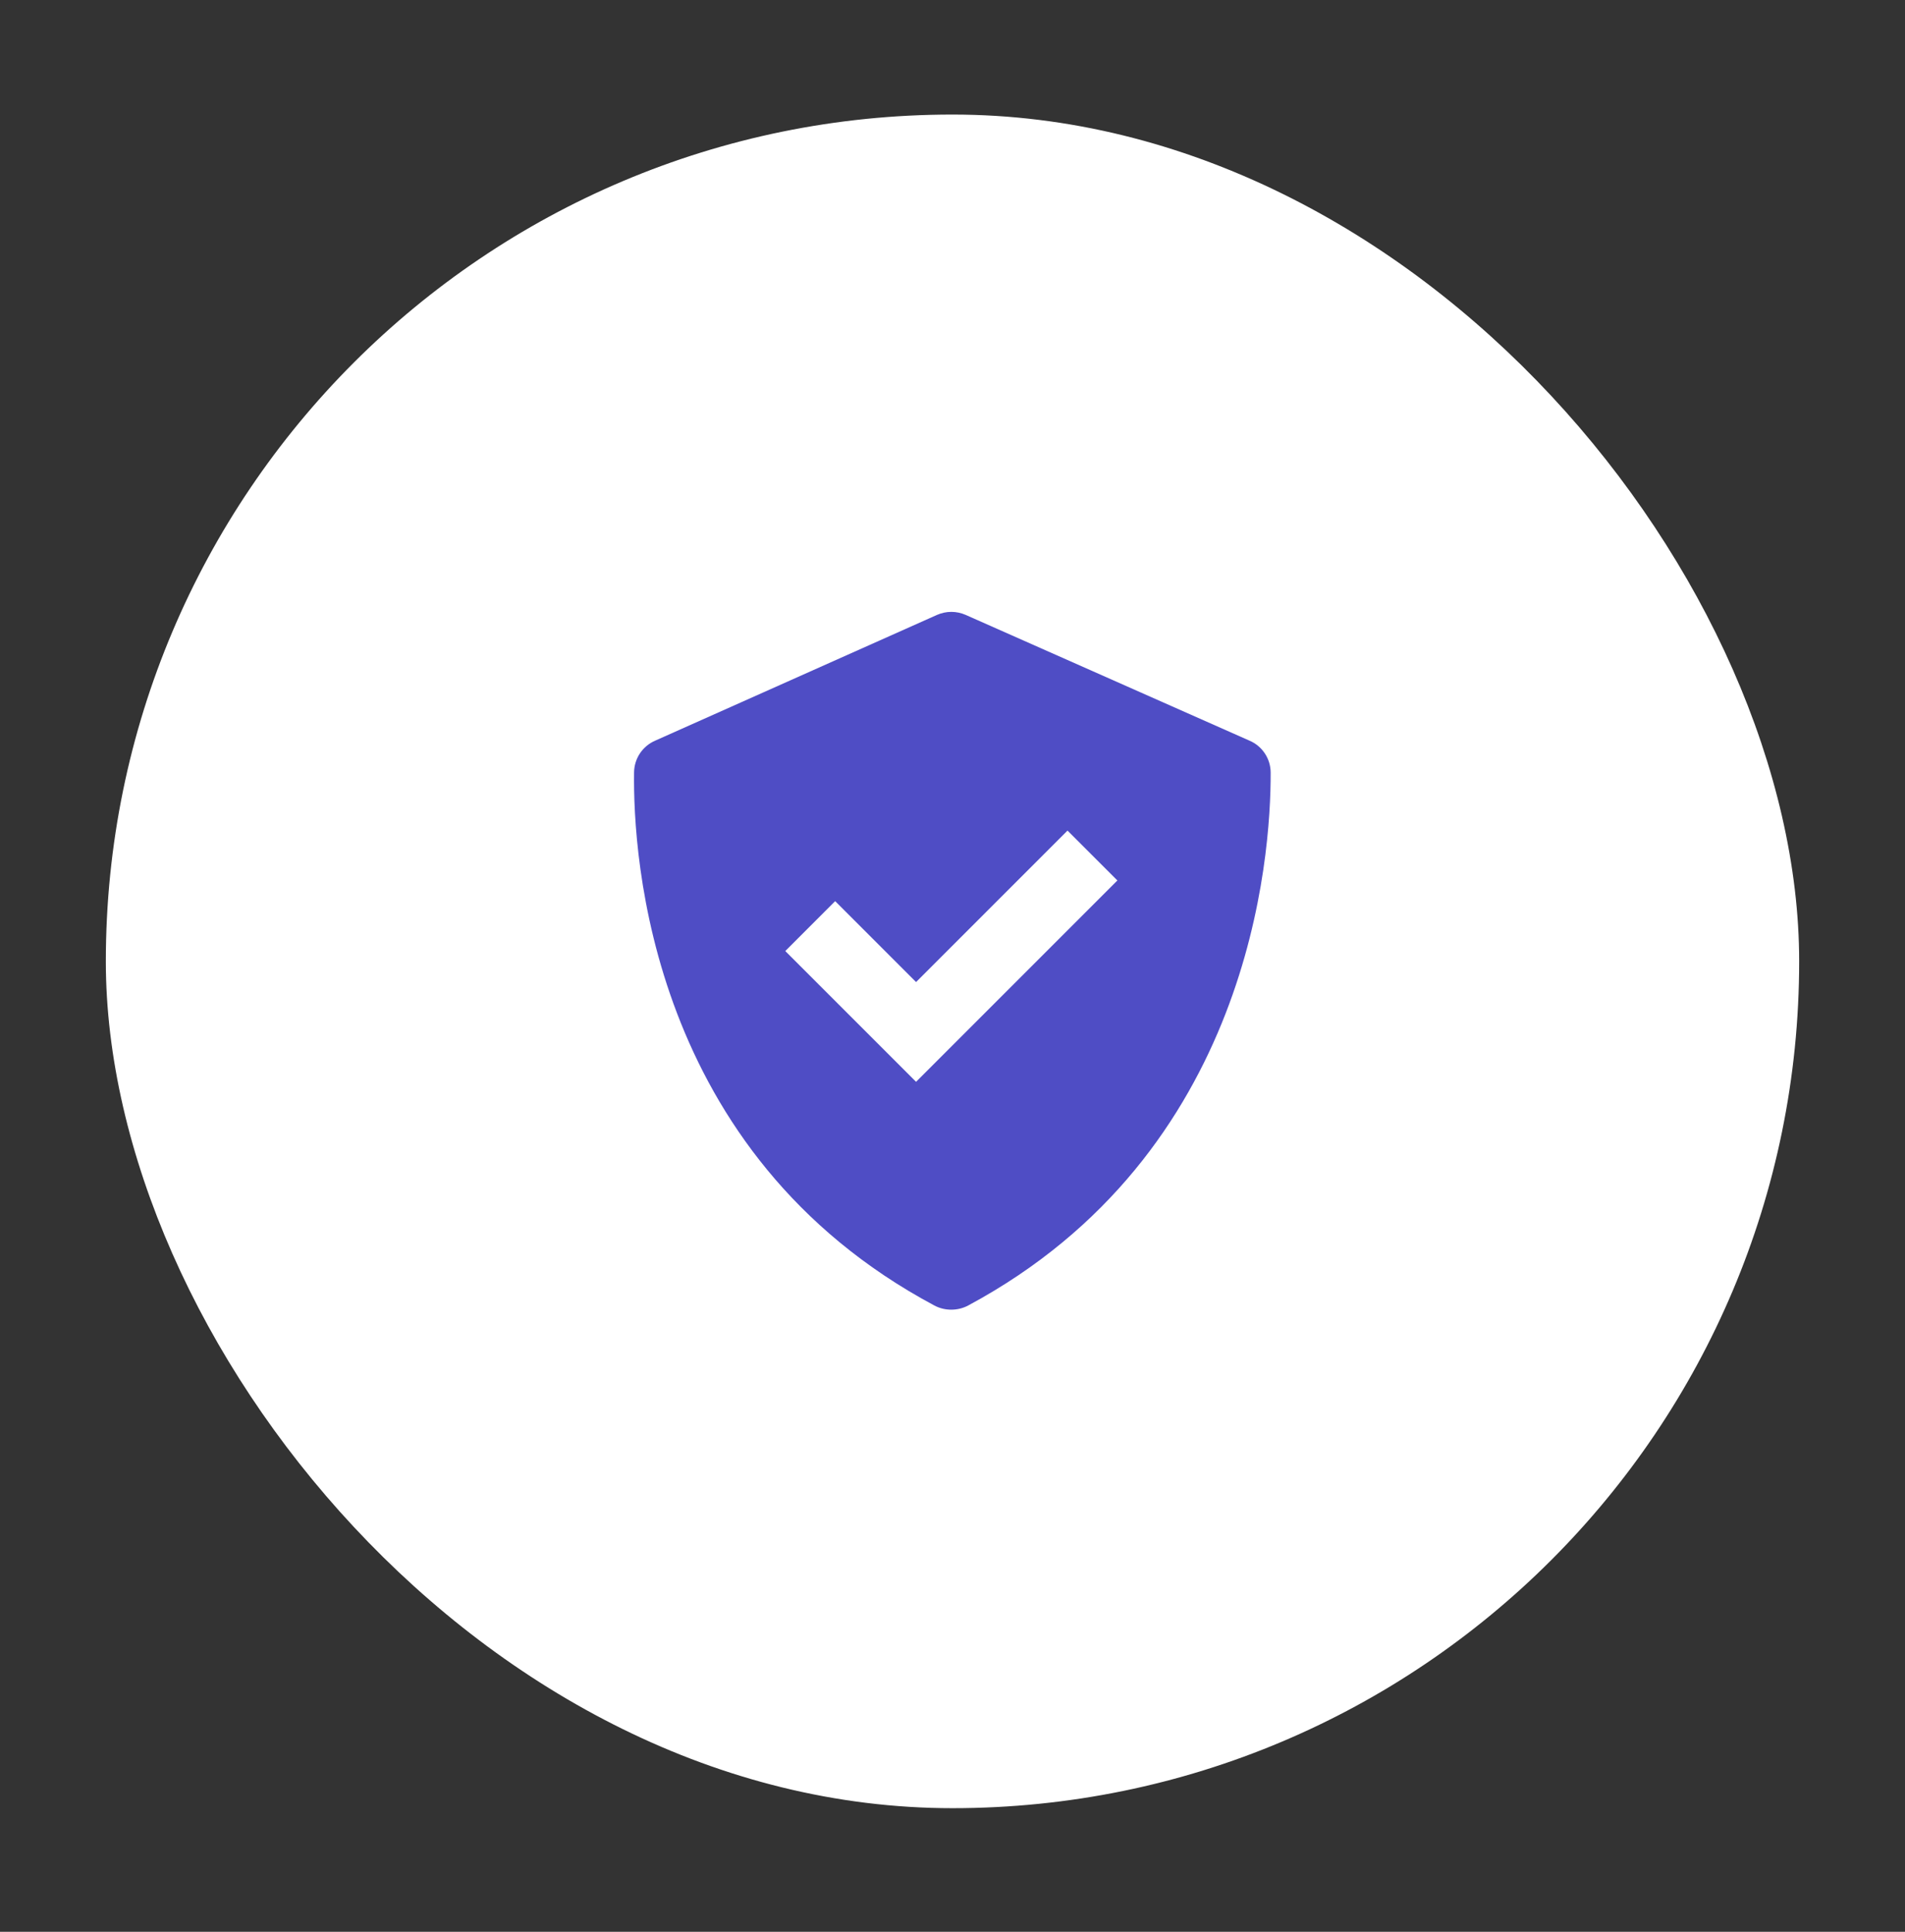 <?xml version="1.0" encoding="UTF-8"?>
<svg xmlns="http://www.w3.org/2000/svg" width="72" height="73" viewBox="0 0 72 73" fill="none">
  <rect x="0" y="0" width="72" height="73" fill="#333333" stroke="none"/>
  <rect x="4" y="4.329" width="64" height="64" rx="32" fill="white"></rect>
  <path d="M35.317 49.335C35.709 49.544 36.201 49.543 36.593 49.333C47.276 43.595 48.035 32.383 48.025 29.195C48.024 28.938 47.949 28.688 47.807 28.474C47.666 28.26 47.466 28.092 47.231 27.991L36.497 23.236C36.327 23.161 36.142 23.122 35.955 23.122C35.769 23.122 35.584 23.162 35.413 23.237L24.755 27.992C24.523 28.094 24.325 28.26 24.185 28.471C24.046 28.681 23.969 28.928 23.965 29.181C23.92 32.353 24.559 43.589 35.317 49.335ZM31.565 34.053L34.623 37.111L40.347 31.387L42.232 33.272L34.623 40.881L29.68 35.939L31.565 34.053Z" fill="#4F4DC5"></path>
</svg>
